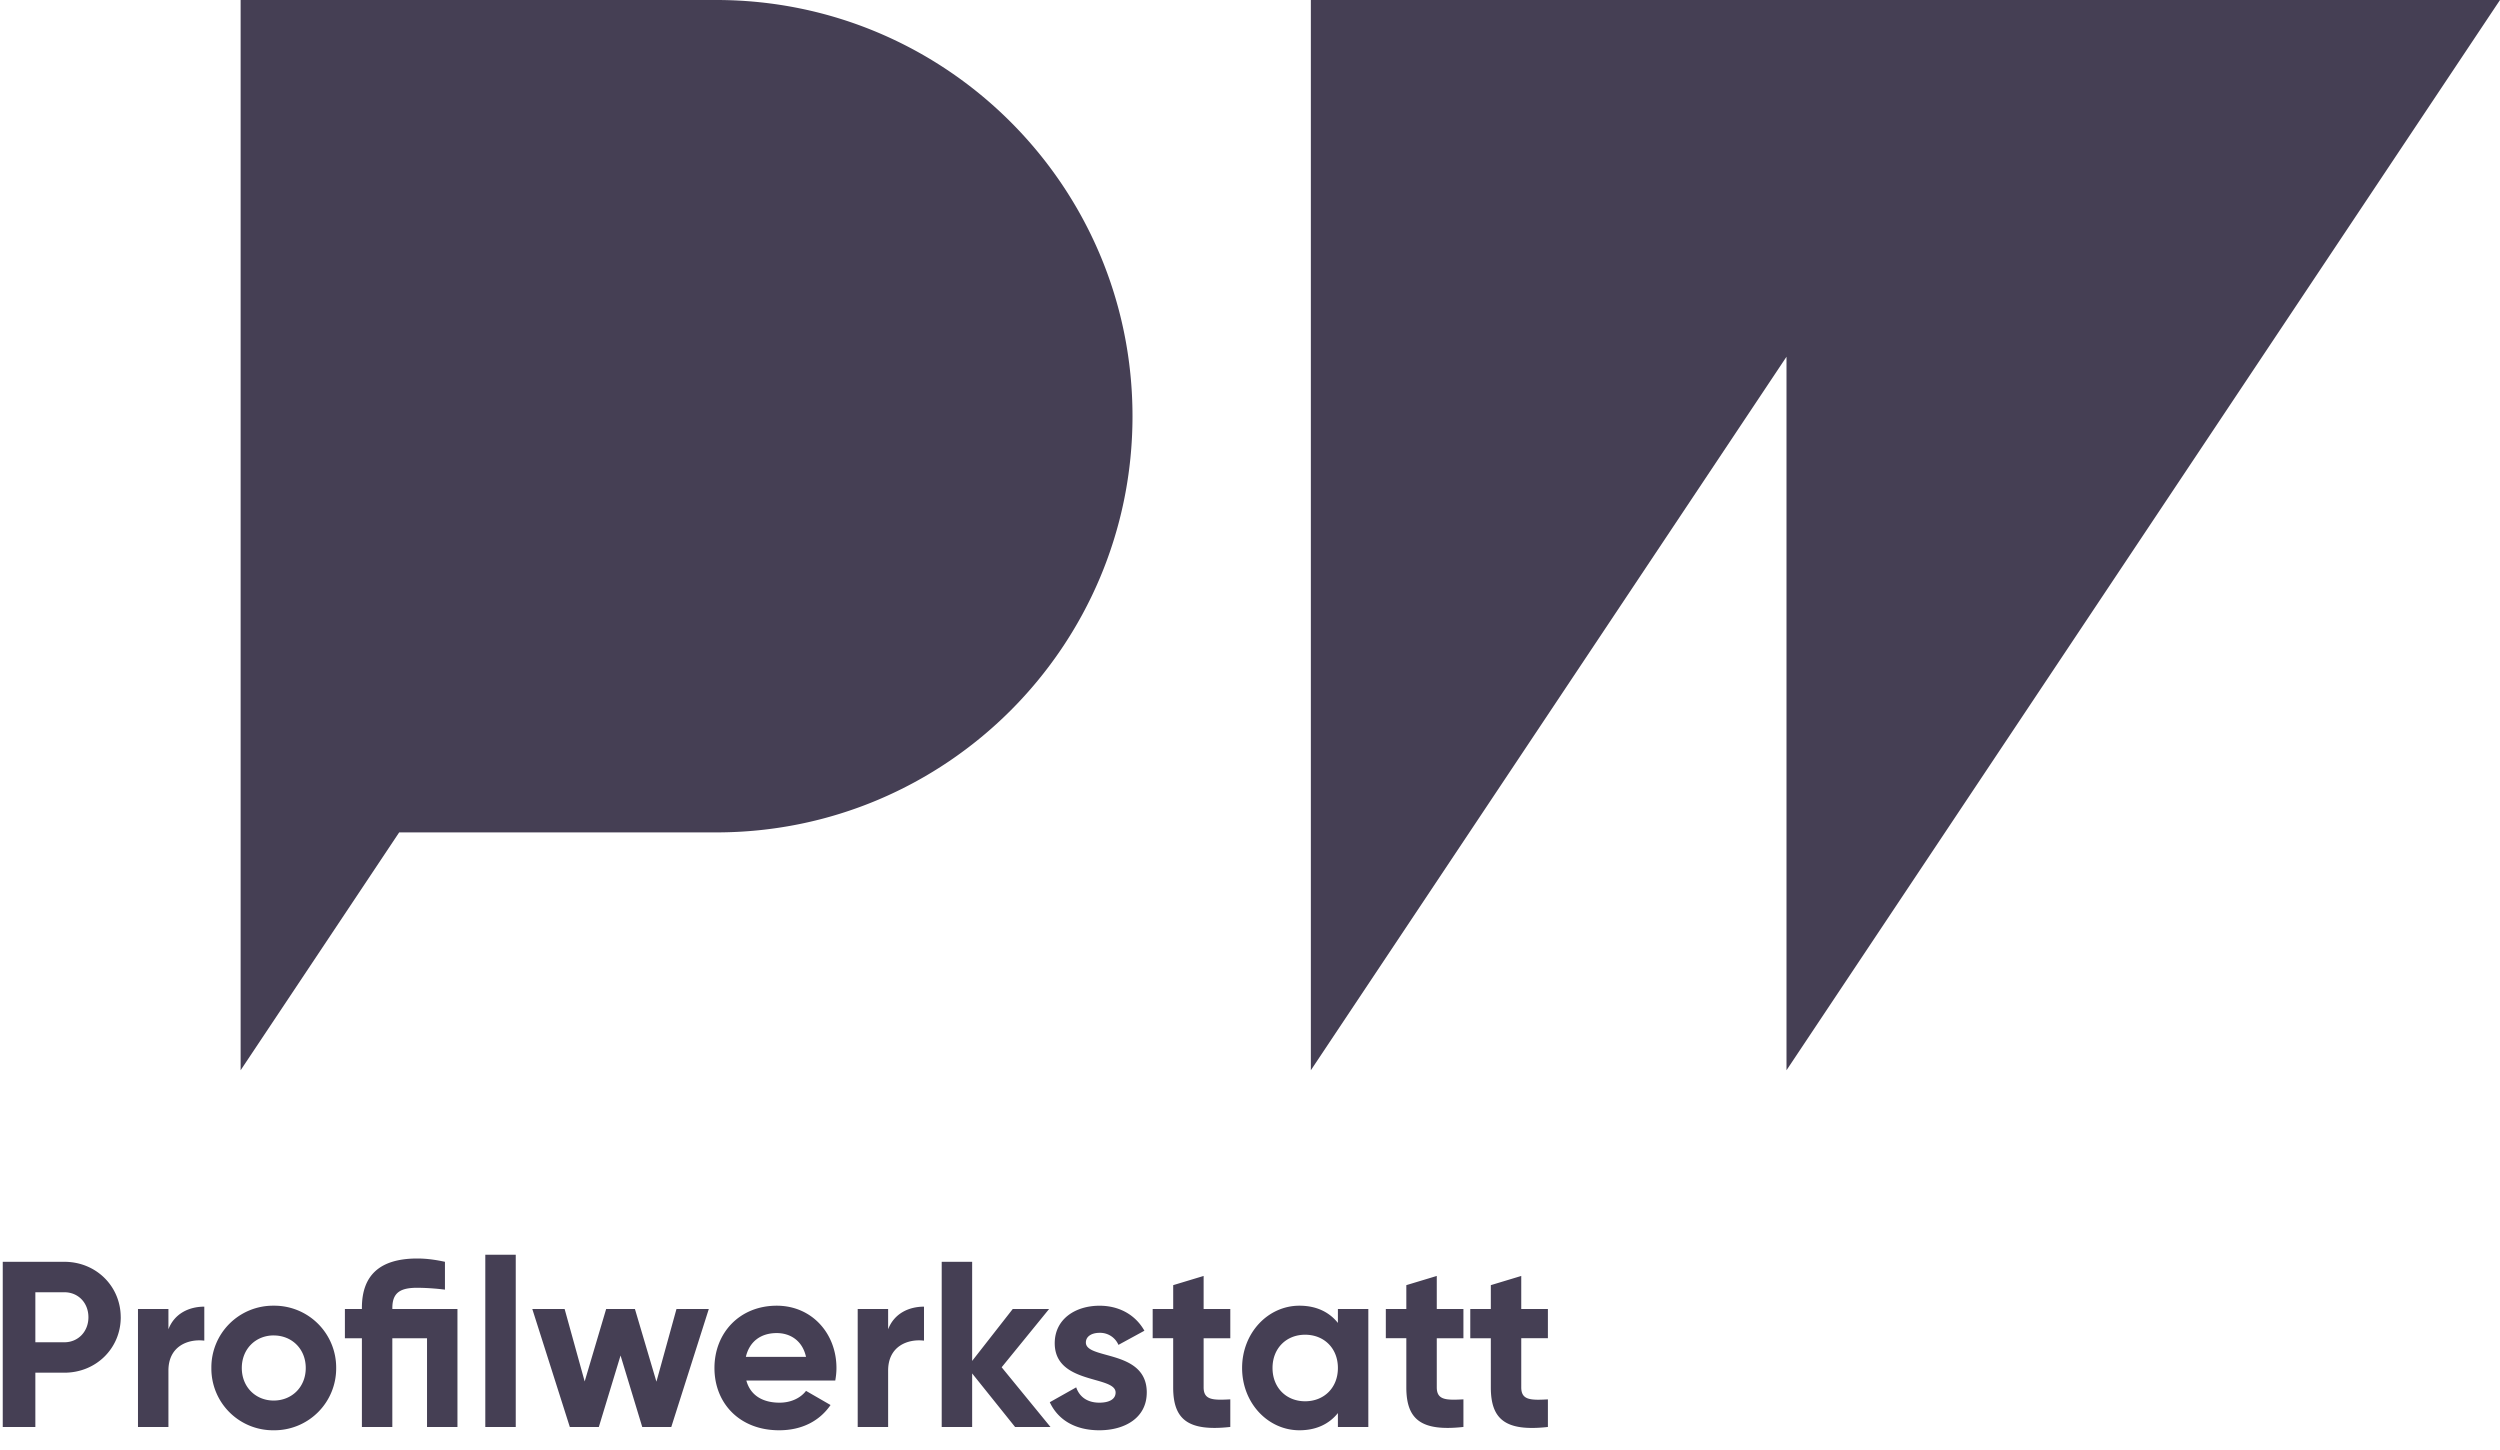 <svg xmlns="http://www.w3.org/2000/svg" width="100" height="58" fill="none" viewBox="0 0 100 58">
  <g clip-path="url(#a)">
    <path fill="#453F54" fill-rule="evenodd" d="M28.65 0H9.625v42.81l6.342-9.514h12.685c9.194 0 16.648-7.453 16.648-16.648C45.299 7.454 37.845 0 28.65 0ZM100 0H52.434v42.81L71.46 14.27v28.54L100 0ZM20.63 50.19h-1.218v6.89h1.218v-6.89Zm-2.332 6.89h-1.217v-3.55h-1.388v3.55h-1.217v-3.55h-.68v-1.17h.68v-.047c0-1.303.717-1.973 2.218-1.973.359 0 .717.048 1.104.132v1.114a9.462 9.462 0 0 0-1.104-.075c-.633 0-1 .16-1 .802v.047h2.604v4.72ZM4.83 52.69c0 1.237-.982 2.218-2.256 2.218h-1.16v2.171H.11v-6.607h2.463c1.274 0 2.256.982 2.256 2.218Zm-1.293 0c0-.575-.406-1-.963-1h-1.16v2.001h1.16c.557 0 .963-.434.963-1Zm4.635-.424v1.36c-.633-.077-1.435.207-1.435 1.198v2.255H5.519V52.36h1.218v.812c.245-.642.84-.906 1.435-.906Zm2.775-.038a2.466 2.466 0 0 0-2.492 2.492 2.466 2.466 0 0 0 2.492 2.491 2.473 2.473 0 0 0 2.5-2.491 2.474 2.474 0 0 0-2.5-2.492Zm0 1.19c.726 0 1.283.537 1.283 1.302 0 .764-.557 1.302-1.283 1.302-.718 0-1.275-.538-1.275-1.302 0-.765.557-1.303 1.275-1.303Zm17.405-1.058-1.501 4.72H25.69l-.868-2.86-.869 2.86h-1.16l-1.501-4.72h1.293l.802 2.898.859-2.898h1.151l.86 2.907.802-2.907h1.293Zm3.889 3.275c-.208.274-.586.472-1.058.472-.641 0-1.16-.264-1.33-.887h3.558c.028-.16.047-.321.047-.5 0-1.388-.99-2.492-2.388-2.492-1.482 0-2.492 1.085-2.492 2.492 0 1.406 1.001 2.491 2.587 2.491.906 0 1.614-.367 2.057-1.01l-.981-.566Zm-1.17-2.312c.509 0 1.019.274 1.17.953h-2.407c.141-.604.585-.953 1.236-.953Zm5.889-1.057v1.36c-.632-.077-1.435.207-1.435 1.198v2.255h-1.217V52.36h1.217v.812c.246-.642.84-.906 1.435-.906Zm1.925 2.67 1.718 2.143h1.416l-1.953-2.388 1.897-2.33h-1.454l-1.623 2.076v-3.965h-1.218v6.607h1.218v-2.142Zm6.985.765c0 1.02-.887 1.51-1.897 1.51-.944 0-1.642-.396-1.982-1.122l1.057-.595c.132.387.453.613.925.613.387 0 .651-.132.651-.406 0-.27-.373-.376-.828-.505-.706-.2-1.607-.457-1.607-1.467 0-.963.821-1.5 1.794-1.5.764 0 1.425.348 1.793 1l-1.038.566a.798.798 0 0 0-.755-.482c-.302 0-.548.133-.548.388 0 .27.367.37.816.494.707.194 1.62.444 1.62 1.506Zm2.275-.207V53.53h1.067v-1.17h-1.067v-1.322l-1.217.368v.953h-.821v1.17h.82v1.964c0 1.274.577 1.774 2.285 1.585v-1.104c-.699.038-1.067.029-1.067-.481Zm6.588-3.134v4.72h-1.217v-.557c-.34.424-.85.688-1.539.688-1.255 0-2.293-1.085-2.293-2.491 0-1.407 1.038-2.492 2.293-2.492.69 0 1.199.264 1.539.689v-.557h1.218Zm-1.217 2.36c0-.793-.557-1.331-1.312-1.331-.746 0-1.303.538-1.303 1.33 0 .794.557 1.332 1.303 1.332.755 0 1.312-.538 1.312-1.331Zm3.955.774V53.53h1.066v-1.17h-1.066v-1.322l-1.218.368v.953h-.82v1.17h.82v1.964c0 1.274.576 1.774 2.284 1.585v-1.104c-.698.038-1.066.029-1.066-.481Zm3.379-1.963v1.963c0 .51.368.52 1.066.481v1.104c-1.708.19-2.283-.311-2.283-1.585V53.53h-.822v-1.17h.822v-.954l1.217-.368v1.321h1.066v1.17H60.85Z" clip-rule="evenodd"/>
  </g>
  <defs>
    <clipPath id="a">
      <path fill="#fff" d="M0 0h100v57.516H0z"/>
    </clipPath>
  </defs>
</svg>
